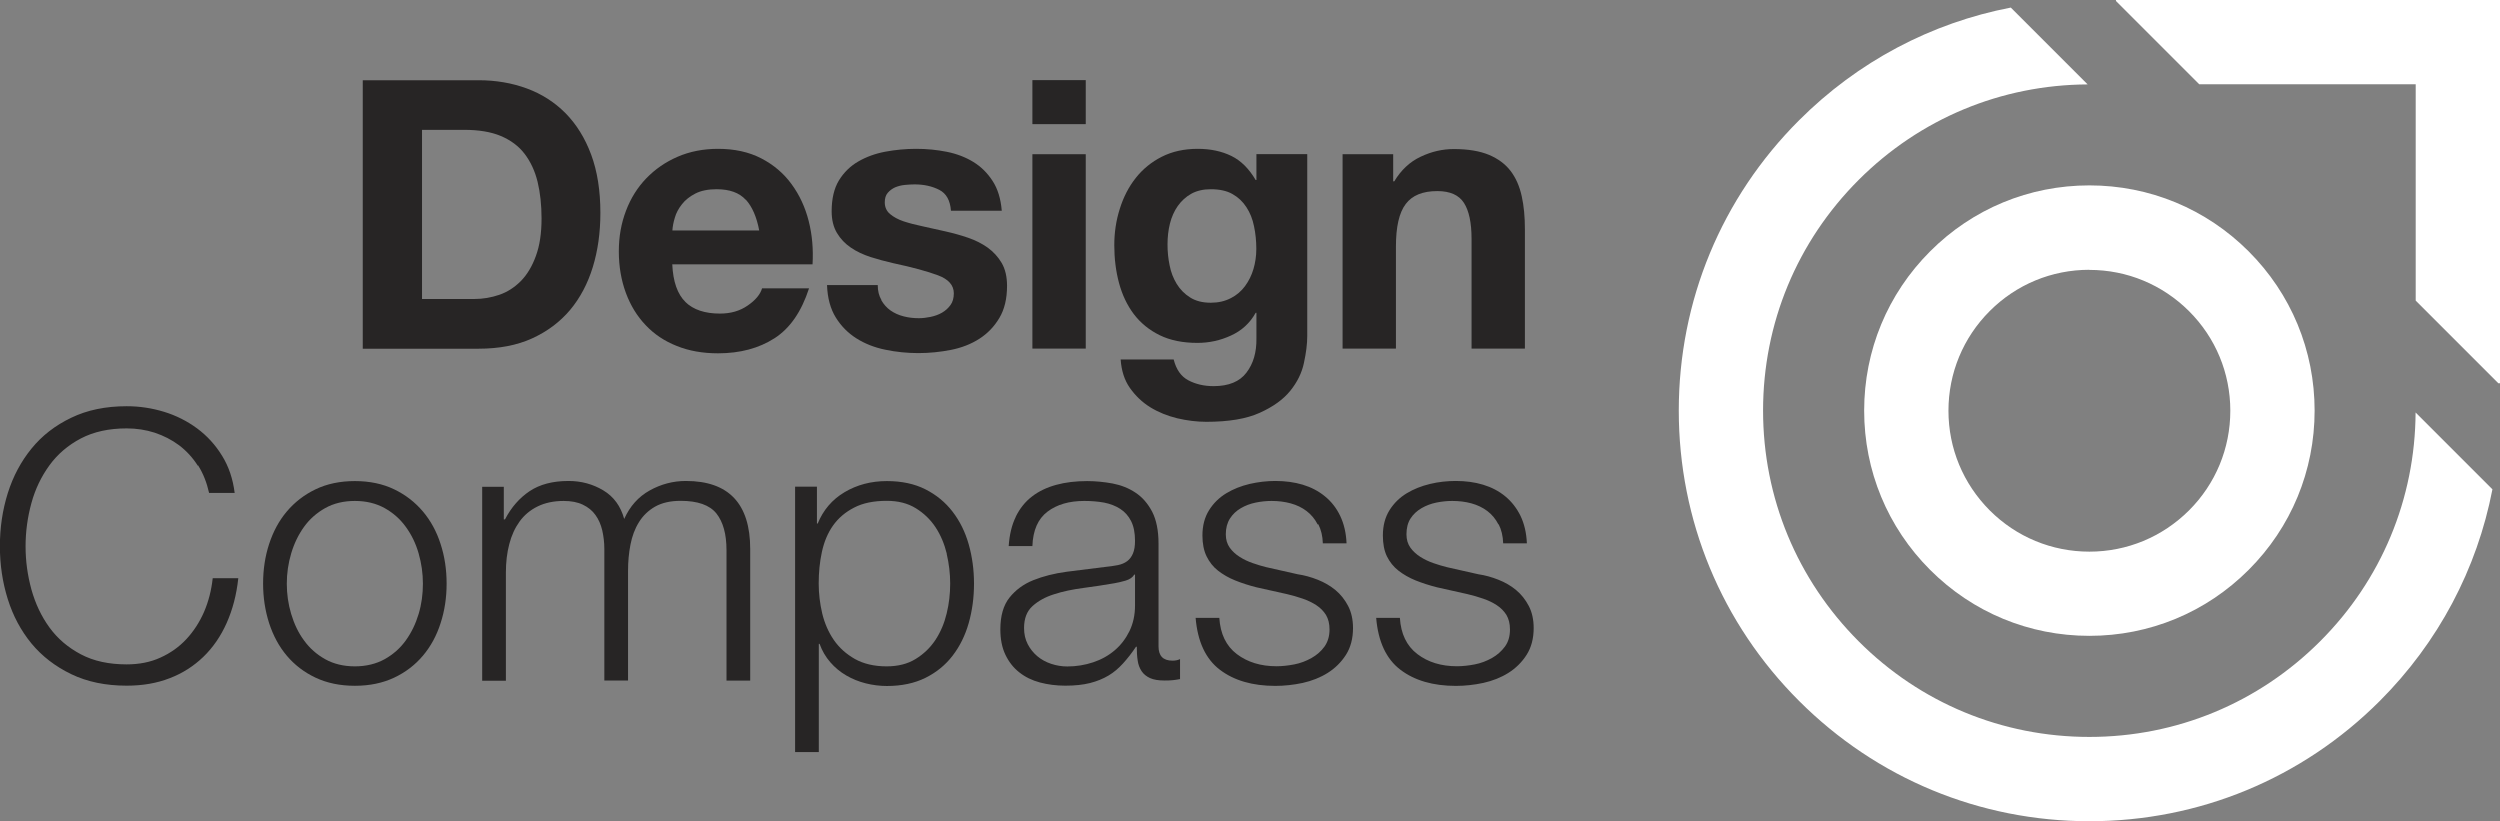 <?xml version="1.0" encoding="UTF-8"?>
<svg xmlns="http://www.w3.org/2000/svg" id="Layer_1" data-name="Layer 1" viewBox="0 0 227.77 74.82">
  <rect x="0" y="0" width="227.77" height="74.82" fill="#808080" stroke="none"/>
  <defs>
    <style>
      .cls-1 {
        fill: #fff;
      }

      .cls-2 {
        fill: #272525;
      }
    </style>
  </defs>
  <g>
    <path class="cls-2" d="M43.6,7.31c1.57,0,3.04.25,4.4.75,1.36.5,2.54,1.26,3.53,2.26.99,1.01,1.77,2.26,2.33,3.77.56,1.51.84,3.28.84,5.31,0,1.78-.23,3.43-.69,4.93s-1.15,2.81-2.07,3.91c-.93,1.1-2.08,1.96-3.46,2.59-1.38.63-3.01.94-4.88.94h-10.55V7.31h10.55ZM43.23,27.24c.77,0,1.53-.13,2.26-.38s1.38-.67,1.96-1.25c.57-.58,1.03-1.34,1.37-2.28.35-.94.52-2.08.52-3.42,0-1.23-.12-2.35-.36-3.34-.24-.99-.64-1.84-1.18-2.55s-1.27-1.25-2.17-1.63c-.9-.38-2.02-.56-3.34-.56h-3.84v15.41h4.79Z"></path>
    <path class="cls-2" d="M62.44,27.51c.73.71,1.78,1.06,3.15,1.06.98,0,1.83-.24,2.54-.74.71-.49,1.14-1.01,1.3-1.56h4.28c-.69,2.12-1.73,3.64-3.15,4.55-1.42.91-3.13,1.37-5.14,1.37-1.39,0-2.65-.22-3.76-.67-1.12-.44-2.07-1.08-2.84-1.9-.78-.82-1.38-1.8-1.8-2.94s-.64-2.4-.64-3.77.22-2.56.65-3.7c.43-1.14,1.05-2.13,1.85-2.96.8-.83,1.75-1.49,2.86-1.97s2.34-.72,3.68-.72c1.51,0,2.82.29,3.94.87s2.04,1.36,2.76,2.35c.72.98,1.24,2.1,1.56,3.36s.43,2.57.35,3.94h-12.78c.07,1.57.47,2.72,1.2,3.43ZM67.94,18.2c-.58-.64-1.47-.96-2.65-.96-.77,0-1.42.13-1.93.39-.51.26-.93.59-1.23.98-.31.39-.53.8-.65,1.23-.13.43-.2.82-.22,1.16h7.91c-.23-1.23-.64-2.17-1.22-2.81Z"></path>
    <path class="cls-2" d="M80.3,27.36c.22.38.5.69.84.93.35.24.74.42,1.18.53.45.12.91.17,1.39.17.35,0,.7-.04,1.08-.12.37-.08.72-.2,1.03-.38s.56-.4.77-.69c.21-.28.31-.64.31-1.08,0-.73-.48-1.28-1.45-1.64s-2.32-.73-4.06-1.1c-.71-.16-1.4-.35-2.07-.56-.67-.22-1.28-.5-1.8-.86-.52-.35-.95-.8-1.27-1.34-.32-.54-.48-1.19-.48-1.97,0-1.14.22-2.08.66-2.81.45-.73,1.04-1.31,1.77-1.73.73-.42,1.55-.72,2.46-.89.91-.17,1.85-.26,2.81-.26s1.89.09,2.79.27,1.71.49,2.41.92c.71.43,1.29,1.01,1.76,1.73s.75,1.63.84,2.72h-4.63c-.07-.94-.42-1.57-1.06-1.9-.64-.33-1.39-.5-2.26-.5-.27,0-.57.02-.89.05-.32.03-.61.11-.88.22-.26.12-.48.28-.67.5s-.27.51-.27.87c0,.43.16.79.48,1.06.32.27.74.5,1.25.67.52.17,1.1.32,1.77.46.66.14,1.33.29,2.02.45.71.16,1.4.35,2.07.58s1.27.53,1.8.91c.52.38.94.84,1.27,1.4.32.56.48,1.25.48,2.07,0,1.17-.23,2.14-.7,2.93-.47.79-1.08,1.42-1.83,1.9s-1.62.82-2.59,1.01-1.96.29-2.96.29-2.03-.1-3.02-.31c-.98-.2-1.86-.55-2.62-1.03s-1.39-1.11-1.88-1.9-.76-1.78-.8-2.96h4.62c0,.53.11.98.33,1.35Z"></path>
    <path class="cls-2" d="M94.06,11.31v-4.01h4.86v4.01h-4.86ZM98.92,14.05v17.71h-4.86V14.05h4.86Z"></path>
    <path class="cls-2" d="M118.8,33.06c-.19.91-.61,1.76-1.25,2.55s-1.56,1.45-2.78,2c-1.21.55-2.83.82-4.86.82-.87,0-1.75-.11-2.65-.32-.9-.22-1.72-.55-2.47-1.01-.74-.46-1.35-1.05-1.85-1.76s-.77-1.58-.84-2.59h4.83c.23.91.67,1.55,1.34,1.9.66.35,1.43.53,2.3.53,1.37,0,2.37-.41,2.99-1.23.63-.82.93-1.86.91-3.12v-2.33h-.07c-.52.94-1.28,1.63-2.25,2.07-.97.45-1.99.67-3.06.67-1.33,0-2.47-.23-3.43-.7s-1.74-1.11-2.36-1.92c-.61-.81-1.06-1.76-1.35-2.84-.29-1.08-.43-2.23-.43-3.44,0-1.14.16-2.24.5-3.31.33-1.06.81-2,1.45-2.81s1.43-1.46,2.38-1.94,2.04-.72,3.27-.72c1.17,0,2.19.22,3.07.65.88.43,1.61,1.17,2.21,2.19h.07v-2.36h4.63v16.58c0,.71-.1,1.52-.3,2.43ZM112.13,27.17c.53-.27.96-.64,1.3-1.1.34-.46.6-.98.77-1.56s.26-1.19.26-1.83c0-.73-.07-1.42-.21-2.07-.13-.65-.36-1.23-.69-1.73-.32-.5-.74-.9-1.27-1.2-.52-.3-1.19-.44-1.98-.44-.69,0-1.28.14-1.77.41-.49.27-.9.65-1.23,1.11-.33.47-.57,1.01-.72,1.61-.15.61-.22,1.24-.22,1.9s.06,1.27.19,1.9c.12.63.34,1.19.65,1.7.31.5.71.91,1.22,1.23.5.32,1.13.48,1.88.48.69,0,1.29-.14,1.81-.41Z"></path>
    <path class="cls-2" d="M126.93,14.05v2.47h.1c.62-1.03,1.42-1.78,2.4-2.24.99-.47,1.99-.7,3.02-.7,1.3,0,2.37.18,3.21.53.83.35,1.49.84,1.97,1.47s.81,1.39,1.01,2.29c.2.9.29,1.9.29,3v10.89h-4.86v-10c0-1.46-.23-2.55-.69-3.27s-1.27-1.08-2.43-1.08c-1.33,0-2.29.39-2.88,1.18-.6.79-.89,2.08-.89,3.89v9.28h-4.86V14.05h4.62Z"></path>
    <path class="cls-2" d="M18.03,42.44c-.47-.74-1.04-1.36-1.71-1.87-.67-.5-1.42-.88-2.23-1.15-.81-.26-1.66-.39-2.55-.39-1.62,0-3.02.31-4.18.92s-2.12,1.43-2.86,2.45-1.29,2.16-1.64,3.44c-.35,1.28-.53,2.59-.53,3.94s.18,2.63.53,3.92c.36,1.29.9,2.44,1.64,3.46.74,1.02,1.69,1.83,2.86,2.45,1.17.62,2.56.92,4.18.92,1.14,0,2.17-.2,3.08-.62.91-.41,1.7-.97,2.36-1.68.66-.71,1.2-1.54,1.61-2.48.41-.95.67-1.97.79-3.07h2.33c-.16,1.51-.52,2.87-1.06,4.08s-1.25,2.24-2.12,3.08-1.89,1.5-3.07,1.95c-1.18.46-2.48.68-3.92.68-1.92,0-3.6-.35-5.05-1.05-1.45-.7-2.66-1.63-3.62-2.79-.96-1.17-1.68-2.51-2.16-4.04-.48-1.53-.72-3.14-.72-4.83s.24-3.3.72-4.83c.48-1.53,1.2-2.88,2.16-4.06s2.16-2.11,3.62-2.81c1.45-.7,3.13-1.05,5.05-1.05,1.17,0,2.3.17,3.41.51,1.11.34,2.11.85,3.02,1.52.9.67,1.66,1.5,2.26,2.48.61.98.99,2.11,1.15,3.39h-2.33c-.21-.94-.54-1.78-1.01-2.52Z"></path>
    <path class="cls-2" d="M35.91,44.58c1.04.5,1.91,1.18,2.62,2.02s1.25,1.83,1.61,2.96c.37,1.13.55,2.33.55,3.61s-.18,2.48-.55,3.61c-.36,1.13-.9,2.12-1.61,2.96s-1.58,1.51-2.62,2c-1.04.49-2.23.74-3.58.74s-2.54-.25-3.58-.74c-1.04-.49-1.91-1.16-2.62-2s-1.24-1.83-1.61-2.96c-.36-1.13-.55-2.33-.55-3.61s.18-2.48.55-3.61c.37-1.13.9-2.12,1.61-2.96s1.58-1.52,2.62-2.02c1.04-.5,2.24-.75,3.58-.75s2.54.25,3.58.75ZM29.63,46.29c-.77.43-1.42,1-1.93,1.71-.51.71-.9,1.51-1.17,2.42s-.4,1.82-.4,2.76.13,1.86.4,2.76.65,1.71,1.17,2.41c.51.71,1.16,1.28,1.93,1.71.77.43,1.68.65,2.7.65s1.93-.22,2.71-.65c.77-.43,1.42-1,1.93-1.71.51-.71.9-1.51,1.17-2.41s.39-1.82.39-2.76-.13-1.85-.39-2.76-.65-1.71-1.17-2.42c-.51-.71-1.16-1.28-1.93-1.71-.78-.43-1.68-.65-2.71-.65s-1.93.22-2.7.65Z"></path>
    <path class="cls-2" d="M45.9,44.34v2.98h.11c.57-1.1,1.32-1.95,2.24-2.57.93-.62,2.11-.93,3.55-.93,1.17,0,2.22.29,3.17.86.95.57,1.58,1.44,1.9,2.6.52-1.16,1.3-2.03,2.33-2.6,1.03-.57,2.12-.86,3.29-.86,3.9,0,5.86,2.07,5.86,6.2v11.99h-2.16v-11.89c0-1.46-.31-2.57-.92-3.34-.62-.77-1.71-1.15-3.26-1.15-.94,0-1.71.18-2.33.53-.61.35-1.11.83-1.47,1.42-.37.59-.62,1.27-.77,2.04-.15.77-.22,1.56-.22,2.38v10h-2.16v-11.99c0-.59-.07-1.16-.19-1.69-.13-.54-.33-1-.62-1.4-.28-.4-.67-.71-1.15-.94-.48-.23-1.06-.34-1.74-.34-.91,0-1.71.17-2.38.5-.67.33-1.22.79-1.64,1.37s-.74,1.27-.94,2.06c-.21.79-.31,1.65-.31,2.59v9.86h-2.16v-17.67h1.98Z"></path>
    <path class="cls-2" d="M74.43,44.34v3.36h.07c.5-1.23,1.32-2.19,2.45-2.86,1.13-.67,2.41-1.01,3.85-1.01,1.35,0,2.52.25,3.51.75s1.82,1.18,2.48,2.04,1.15,1.85,1.47,2.98c.32,1.13.48,2.32.48,3.58s-.16,2.45-.48,3.58c-.32,1.13-.81,2.12-1.47,2.98-.66.86-1.49,1.53-2.48,2.02s-2.16.74-3.51.74c-.64,0-1.28-.08-1.92-.24-.64-.16-1.23-.4-1.78-.72-.55-.32-1.03-.72-1.45-1.2-.42-.48-.75-1.04-.98-1.68h-.07v9.86h-2.16v-24.18h1.98ZM86.26,50.45c-.22-.9-.56-1.71-1.03-2.42s-1.07-1.28-1.8-1.73c-.73-.45-1.61-.67-2.64-.67-1.19,0-2.18.2-2.98.62-.8.41-1.44.96-1.92,1.64-.48.68-.81,1.48-1.01,2.4s-.29,1.87-.29,2.88c0,.91.11,1.82.32,2.72.22.9.57,1.71,1.06,2.42s1.13,1.28,1.92,1.73c.79.44,1.75.67,2.89.67,1.03,0,1.91-.22,2.64-.67.73-.45,1.33-1.02,1.8-1.73s.81-1.51,1.03-2.42c.22-.9.32-1.81.32-2.72s-.11-1.82-.32-2.72Z"></path>
    <path class="cls-2" d="M92.54,47.08c.37-.75.86-1.37,1.49-1.85.62-.48,1.36-.83,2.21-1.06.84-.23,1.78-.34,2.81-.34.77,0,1.55.08,2.32.22.78.15,1.48.43,2.09.84.62.41,1.12.99,1.51,1.73.38.74.58,1.71.58,2.89v9.38c0,.87.42,1.3,1.27,1.3.25,0,.48-.04.69-.14v1.82c-.25.05-.47.08-.67.1-.19.02-.44.03-.74.03-.55,0-.99-.07-1.32-.22-.33-.15-.59-.36-.77-.63-.18-.27-.31-.6-.36-.98-.06-.38-.08-.79-.08-1.25h-.07c-.38.57-.78,1.08-1.18,1.52-.4.44-.84.82-1.33,1.11s-1.05.52-1.68.68c-.63.16-1.38.24-2.25.24-.82,0-1.59-.1-2.31-.29s-1.35-.5-1.88-.92c-.54-.42-.96-.96-1.27-1.61-.31-.65-.46-1.42-.46-2.31,0-1.23.28-2.2.83-2.89s1.27-1.23,2.17-1.59,1.92-.62,3.05-.77c1.13-.15,2.27-.29,3.44-.43.46-.05.86-.1,1.2-.17.35-.07.63-.19.86-.36s.41-.41.53-.7c.13-.3.19-.68.19-1.16,0-.73-.12-1.33-.36-1.8-.24-.47-.57-.84-.99-1.11-.42-.27-.91-.46-1.47-.57-.56-.1-1.16-.15-1.8-.15-1.37,0-2.49.32-3.36.98-.86.65-1.32,1.7-1.37,3.13h-2.16c.07-1.03.28-1.92.65-2.67ZM103.34,52.35c-.14.25-.4.43-.79.55-.38.11-.73.19-1.03.24-.91.16-1.86.3-2.83.43s-1.86.31-2.65.57c-.8.25-1.45.61-1.97,1.08s-.77,1.14-.77,2c0,.55.11,1.03.33,1.46s.51.79.87,1.1c.37.31.79.54,1.27.7.48.16.97.24,1.47.24.82,0,1.61-.13,2.36-.38s1.41-.62,1.97-1.1c.56-.48,1-1.06,1.34-1.75.33-.69.5-1.46.5-2.33v-2.81h-.07Z"></path>
    <path class="cls-2" d="M120.05,47.78c-.25-.49-.59-.9-1.01-1.22-.42-.32-.9-.55-1.45-.7-.55-.15-1.13-.22-1.74-.22-.48,0-.96.05-1.45.15-.49.1-.94.27-1.35.51s-.74.55-.99.94-.38.87-.38,1.44c0,.48.12.88.36,1.22.24.33.54.61.91.84.36.23.76.42,1.2.57.43.15.83.27,1.2.36l2.88.65c.61.09,1.23.26,1.83.5.6.24,1.14.55,1.61.94.47.39.85.87,1.15,1.44.3.57.45,1.25.45,2.02,0,.96-.22,1.78-.65,2.45-.43.67-.99,1.22-1.66,1.64-.67.42-1.43.72-2.27.91-.85.18-1.68.27-2.5.27-2.08,0-3.76-.49-5.05-1.47-1.29-.98-2.03-2.56-2.21-4.73h2.16c.09,1.46.62,2.56,1.59,3.3.98.74,2.18,1.11,3.62,1.11.52,0,1.06-.06,1.63-.17.56-.11,1.08-.31,1.56-.58.48-.27.88-.62,1.18-1.04s.46-.94.46-1.56c0-.53-.11-.96-.32-1.32-.22-.35-.51-.65-.88-.89-.37-.24-.78-.44-1.25-.6-.47-.16-.94-.3-1.42-.41l-2.78-.62c-.71-.18-1.36-.39-1.95-.63-.6-.24-1.11-.54-1.56-.89s-.79-.79-1.04-1.3c-.25-.51-.38-1.15-.38-1.9,0-.89.2-1.66.6-2.3.4-.64.92-1.15,1.56-1.54.64-.39,1.35-.67,2.14-.86.79-.18,1.57-.27,2.35-.27.89,0,1.72.11,2.49.34.76.23,1.44.58,2.02,1.06.59.48,1.05,1.07,1.39,1.78s.54,1.54.58,2.5h-2.16c-.02-.66-.16-1.24-.41-1.73Z"></path>
    <path class="cls-2" d="M136.52,47.78c-.25-.49-.59-.9-1.01-1.22-.42-.32-.91-.55-1.45-.7-.55-.15-1.13-.22-1.75-.22-.48,0-.96.05-1.45.15-.49.1-.94.27-1.35.51-.41.24-.75.55-1,.94s-.37.87-.37,1.44c0,.48.12.88.36,1.22.24.33.55.61.91.84.37.23.76.42,1.2.57.43.15.84.27,1.2.36l2.88.65c.62.09,1.23.26,1.83.5.61.24,1.14.55,1.61.94.47.39.85.87,1.15,1.44.3.57.45,1.25.45,2.02,0,.96-.22,1.78-.65,2.45-.43.67-.99,1.22-1.66,1.64-.67.42-1.43.72-2.28.91-.84.18-1.68.27-2.5.27-2.08,0-3.76-.49-5.05-1.47-1.29-.98-2.03-2.56-2.21-4.73h2.16c.09,1.46.62,2.56,1.59,3.3.97.74,2.17,1.11,3.61,1.11.52,0,1.07-.06,1.63-.17s1.08-.31,1.56-.58c.48-.27.87-.62,1.18-1.04.31-.42.46-.94.46-1.56,0-.53-.11-.96-.32-1.32-.22-.35-.51-.65-.88-.89-.36-.24-.78-.44-1.25-.6-.47-.16-.94-.3-1.42-.41l-2.77-.62c-.71-.18-1.36-.39-1.96-.63-.59-.24-1.11-.54-1.56-.89s-.8-.79-1.05-1.3c-.25-.51-.37-1.15-.37-1.9,0-.89.2-1.66.6-2.3.4-.64.92-1.15,1.56-1.54.64-.39,1.35-.67,2.14-.86s1.57-.27,2.35-.27c.89,0,1.72.11,2.48.34s1.44.58,2.02,1.06c.58.48,1.04,1.07,1.39,1.78.34.71.54,1.54.58,2.5h-2.16c-.02-.66-.16-1.24-.41-1.73Z"></path>
  </g>
  <path class="cls-1" d="M190.36,57.93c-5.48,0-10.63-2.13-14.51-6.01-3.88-3.88-6.01-9.03-6.01-14.51s2.13-10.63,6.01-14.51c3.87-3.88,9.03-6.01,14.51-6.01s10.63,2.13,14.51,6.01h0c3.88,3.88,6.01,9.03,6.01,14.51s-2.13,10.63-6.01,14.51c-3.88,3.88-9.03,6.01-14.51,6.01ZM190.36,24.58c-3.43,0-6.65,1.33-9.08,3.76-2.42,2.42-3.76,5.65-3.76,9.08s1.34,6.65,3.76,9.08c2.42,2.42,5.65,3.76,9.08,3.76s6.65-1.34,9.08-3.76c2.42-2.42,3.76-5.65,3.76-9.08s-1.34-6.65-3.76-9.07c-2.43-2.42-5.65-3.76-9.08-3.76Z"></path>
  <g>
    <polygon class="cls-1" points="200.37 7.68 220.09 7.68 220.09 27.39 227.62 34.92 227.77 34.92 227.77 0 192.78 0 192.78 .09 200.37 7.68"></polygon>
    <path class="cls-1" d="M220.08,37.57c-.04,7.88-3.12,15.29-8.7,20.86-5.61,5.61-13.08,8.71-21.02,8.71s-15.41-3.09-21.02-8.71c-5.61-5.62-8.71-13.08-8.71-21.02s3.09-15.4,8.71-21.02c5.58-5.58,12.98-8.66,20.86-8.7l-7-7c-7.26,1.4-13.94,4.92-19.29,10.27-7.07,7.06-10.96,16.46-10.96,26.45s3.89,19.39,10.96,26.45c7.06,7.06,16.46,10.96,26.45,10.96s19.39-3.89,26.45-10.95c5.35-5.35,8.87-12.03,10.27-19.29l-7-7Z"></path>
  </g>
</svg>
